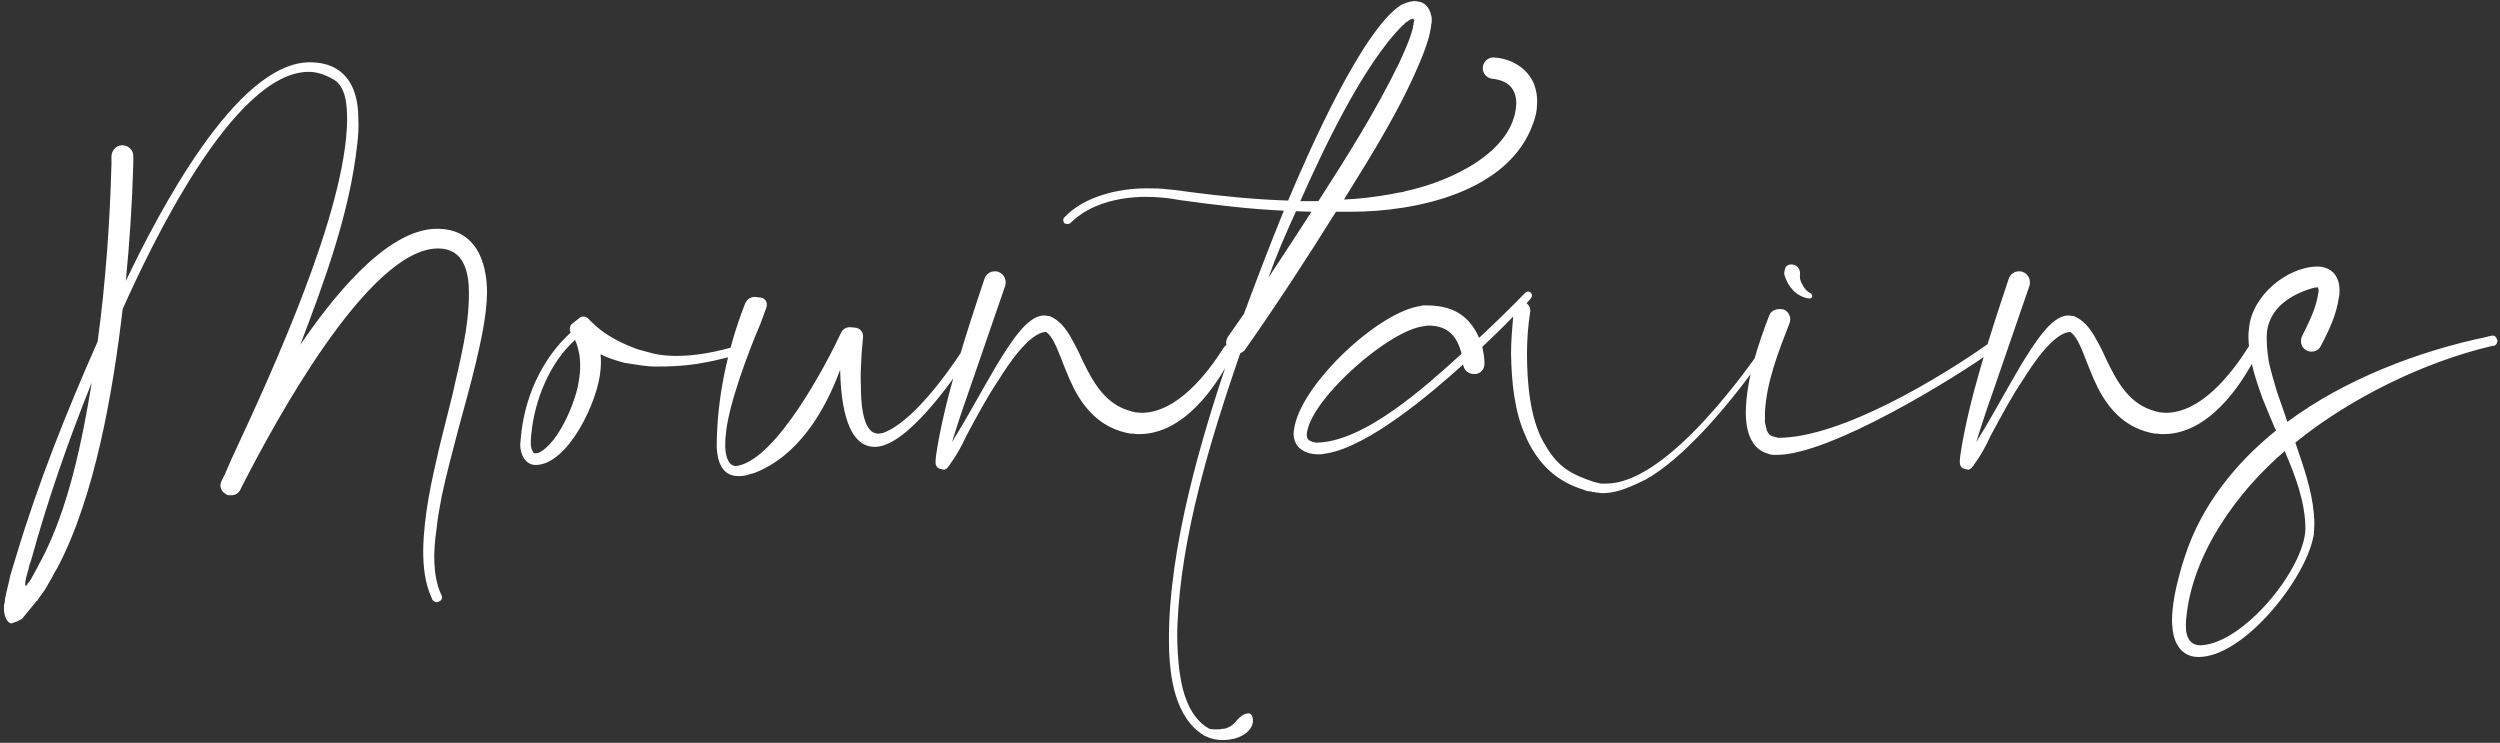 <?xml version="1.0" encoding="UTF-8"?> <svg xmlns="http://www.w3.org/2000/svg" width="451" height="134" viewBox="0 0 451 134" fill="none"><rect x="0" y="0" width="451" height="134" fill="#333333" stroke="none"/> <path d="M0.724 109.214V110.269C0.82 110.941 1.108 112.284 2.068 112.476C2.164 112.476 2.26 112.38 2.26 112.38L3.124 112.093L3.987 111.613L6.674 108.35C6.77 108.35 6.77 108.35 6.77 108.254L8.21 106.239C8.21 106.143 8.21 106.143 8.306 106.047L9.457 104.031C9.553 103.744 9.745 103.552 9.841 103.264L10.321 102.496C17.134 89.637 20.397 70.54 22.125 55.761C26.923 45.013 41.989 12.961 55.712 12.961C57.152 12.961 58.591 13.441 59.935 14.209C62.526 15.456 62.622 19.295 62.622 21.79C62.334 38.2 49.283 66.701 41.797 82.727C41.413 83.687 40.934 84.647 40.55 85.606C40.454 85.798 40.166 86.278 39.974 86.758C39.494 87.622 39.878 88.773 40.838 89.157V89.253C41.126 89.349 41.413 89.349 41.701 89.349C42.373 89.349 42.949 89.061 43.333 88.389L43.908 87.238C49.187 76.969 66.364 44.821 79.032 44.821C83.734 44.821 84.597 49.14 84.597 52.882C84.597 55.953 84.214 59.024 83.638 61.999C83.062 65.07 82.294 68.141 81.623 71.212L79.32 80.424C77.88 86.566 76.441 92.9 76.345 99.329C76.345 102.208 76.632 105.183 77.88 107.87C77.88 107.966 77.976 108.062 77.976 108.158C78.168 108.446 78.456 108.638 78.84 108.638C78.936 108.638 79.127 108.542 79.32 108.446C79.703 108.254 79.895 107.774 79.607 107.294C78.744 105.471 78.456 103.456 78.36 101.536C78.264 99.521 78.456 97.506 78.744 95.491C78.936 93.475 79.32 91.46 79.703 89.445C80.567 85.414 81.623 81.48 82.678 77.449C83.734 73.515 84.885 69.484 85.845 65.454C86.805 61.327 87.764 57.105 87.86 52.882C87.86 47.029 85.749 41.271 78.84 41.271C69.435 41.271 59.359 54.61 54.177 62.191C58.591 50.579 63.102 38.392 64.445 26.012C64.637 24.477 64.733 22.941 64.637 21.31C64.637 15.456 62.046 11.234 55.904 11.234C42.565 11.234 28.458 38.68 22.7 50.675C23.372 43.766 23.852 36.664 24.044 29.659V28.123C24.044 27.068 23.18 26.204 22.029 26.204C20.973 26.204 20.205 27.068 20.109 28.123V29.563C19.821 40.311 19.054 50.963 17.614 61.615C12.048 74.186 6.866 87.142 2.932 100.289L1.876 103.744C1.588 105.183 1.204 106.527 0.916 107.966C0.916 108.446 0.82 108.83 0.724 109.214ZM4.563 105.663V104.895C4.659 104.703 4.659 104.415 4.755 104.031L5.139 102.688C5.235 102.112 5.427 101.632 5.619 101.057C8.594 90.213 12.336 79.465 16.559 69.004C14.831 79.465 12.432 91.556 7.442 101.057L7.058 101.728C6.962 102.016 6.77 102.304 6.674 102.496L5.523 104.607C5.427 104.703 5.331 104.799 5.331 104.895L5.043 105.183C5.043 105.279 4.947 105.375 4.851 105.567C4.755 105.567 4.755 105.663 4.563 105.663ZM102.961 59.984C97.587 64.878 94.516 71.979 93.94 79.177L93.844 80.232C93.844 81.864 94.708 83.879 96.627 83.879C102.481 83.879 107.951 72.267 108.335 66.701C108.431 65.742 108.431 64.782 108.335 63.918C109.678 64.59 111.214 65.07 112.653 65.454C115.244 65.838 116.492 66.126 118.411 66.126C120.81 66.126 123.305 66.029 125.705 65.646L126.28 65.55C128.104 65.262 130.503 64.686 132.326 64.206L133.382 63.918C133.766 63.726 134.053 63.343 133.862 62.959C133.766 62.479 133.478 62.383 132.998 62.383C129.447 63.438 125.705 64.206 122.058 64.206C120.714 64.206 119.371 64.11 118.027 63.822L115.532 63.151C115.436 63.151 115.244 63.055 115.148 63.055C111.982 61.903 109.103 60.464 106.704 58.065L106.128 57.489C105.84 57.201 105.552 57.105 105.264 57.105C104.976 57.105 104.688 57.201 104.496 57.393L103.153 58.448C102.769 58.832 102.673 59.504 102.961 59.984ZM97.203 81.672H97.107C97.011 81.768 96.819 81.768 96.627 81.768C96.339 81.768 96.243 81.768 96.147 81.48C95.572 80.808 95.764 79.081 95.859 78.217C96.435 72.267 99.122 65.454 103.729 61.327C104.112 62.095 104.304 62.959 104.496 63.822C104.784 65.646 104.688 67.469 104.304 69.388C103.633 72.939 100.754 79.752 97.395 81.576L97.203 81.672ZM136.88 53.65C136.688 53.65 136.4 53.554 136.208 53.554C135.152 53.554 134.576 54.226 134.289 55.09C131.218 63.055 129.298 71.979 129.298 80.616C129.394 83.111 130.162 85.894 133.233 85.894C133.905 85.894 134.672 85.798 135.344 85.51L135.824 85.414C135.92 85.318 136.016 85.318 136.112 85.318C143.981 82.248 148.779 74.282 151.562 66.701C151.658 70.636 152.138 80.616 157.8 80.616C163.462 80.616 171.619 69.004 174.786 64.206C175.169 63.726 174.786 63.055 174.21 63.055C173.922 63.055 173.73 63.151 173.538 63.343C170.563 67.853 164.421 76.298 159.239 78.121C158.951 78.121 158.759 78.217 158.664 78.217H158.28C155.401 78.025 155.305 71.691 155.305 69.58C155.209 67.853 155.305 66.126 155.401 64.494C155.401 63.918 155.593 62.095 155.689 60.847C155.785 59.984 155.209 59.216 154.345 59.12C154.057 59.12 153.673 59.024 153.385 59.024C152.618 59.024 152.138 59.312 151.754 59.984C148.875 66.126 140.238 82.344 133.329 83.975C133.041 84.071 132.849 84.071 132.561 84.071C132.465 84.071 132.369 83.975 132.273 83.975C131.122 83.591 130.834 81.576 130.834 80.52C130.834 79.848 130.834 79.177 130.93 78.505C131.314 73.227 135.056 63.343 137.167 58.448L138.223 55.569C138.607 54.514 138.031 53.65 136.88 53.65ZM190.938 63.438C191.802 65.55 192.569 67.757 193.721 70.06C195.928 74.282 198.999 77.353 203.893 78.217H204.373C204.757 78.313 205.141 78.313 205.525 78.313C213.394 78.313 219.344 70.06 222.51 63.63C222.798 62.959 222.318 62.191 221.647 62.191C221.263 62.191 220.975 62.383 220.783 62.671C217.712 67.565 212.242 74.474 205.908 74.474C205.525 74.474 205.141 74.378 204.757 74.378L204.469 74.282C204.373 74.282 204.181 74.282 204.085 74.186C199.479 73.035 197.272 69.1 195.352 65.166C194.873 64.11 194.393 63.055 193.817 61.999C192.665 59.888 191.61 57.968 189.307 57.009H189.019C188.731 56.913 188.539 56.913 188.347 56.913C186.62 56.913 184.988 58.544 184.029 59.696C182.397 61.615 181.054 63.822 179.71 66.029C178.463 68.141 177.215 70.348 175.968 72.555C174.72 74.762 173.472 76.969 172.129 79.081C172.033 79.369 171.841 79.561 171.745 79.848C171.841 79.465 171.937 79.177 172.033 78.793C172.801 76.394 173.568 73.995 174.432 71.596C176.735 64.878 179.038 58.256 181.342 51.539C181.629 50.483 181.15 49.428 180.094 49.044C179.902 48.948 179.71 48.948 179.422 48.948C178.655 48.948 177.887 49.428 177.599 50.291C174.432 59.792 170.306 72.267 168.866 82.152C168.866 82.439 168.77 82.727 168.77 83.399C168.77 84.455 169.538 84.647 170.402 84.743C170.594 84.647 170.594 84.551 170.689 84.551H170.785C170.977 84.359 170.977 84.359 170.977 84.263L171.073 84.167C171.265 84.071 171.265 83.879 171.361 83.783C172.513 82.248 173.568 80.328 174.336 78.601C176.255 75.05 178.079 71.596 180.286 68.333C181.533 66.317 185.66 59.888 188.731 59.888C189.786 60.656 190.458 62.287 190.938 63.438ZM226.037 130.038C226.037 129.27 225.749 128.79 225.365 128.694H225.173C224.309 128.694 223.446 129.558 222.966 130.134C222.486 130.806 221.526 131.381 220.759 131.477H220.471C220.375 131.477 220.183 131.573 220.087 131.573H219.319C218.935 131.573 218.551 131.573 218.168 131.477C214.137 129.27 212.986 123.8 212.602 119.482C212.41 117.371 212.314 115.067 212.41 112.668C213.082 96.45 218.456 79.081 223.734 63.726C224.117 63.534 224.501 63.343 224.693 62.959C230.355 54.898 235.729 46.645 241.007 38.2H243.694C255.498 38.2 272.292 34.649 276.61 22.174C276.994 21.118 277.282 19.966 277.282 18.815C277.378 17.567 277.186 16.32 276.706 15.072C275.458 12.193 272.58 10.562 269.509 10.37C268.357 10.274 267.397 11.33 267.493 12.481C267.589 13.441 268.357 14.113 269.221 14.209C272.004 14.497 273.539 15.936 273.539 18.719C273.155 27.548 261.352 32.826 253.675 34.457L253.003 34.649C252.811 34.649 252.523 34.745 252.331 34.745L250.892 35.033C248.109 35.513 245.23 35.897 242.447 35.993C247.629 27.644 253.003 19.103 256.649 9.986C257.321 8.259 257.993 6.34 258.185 4.516V4.324C258.281 4.228 258.281 4.132 258.281 4.036V3.461C258.281 3.269 258.281 2.981 258.185 2.789L258.089 2.501C258.089 2.405 258.089 2.309 257.993 2.117C257.705 1.349 257.129 0.678 256.362 0.39C255.978 0.294 255.498 0.198 255.018 0.198L254.442 0.294C253.962 0.39 253.483 0.582 253.003 0.774L252.811 0.87C245.805 5.188 235.921 27.74 232.37 36.184C226.517 35.993 220.567 35.417 214.713 34.649C213.369 34.457 212.122 34.265 210.778 34.169C209.435 33.977 208.091 33.977 206.844 33.977C201.758 33.977 195.616 35.417 192.065 39.159C191.681 39.447 191.777 40.023 192.065 40.311C192.257 40.407 192.449 40.407 192.545 40.407C192.737 40.407 192.929 40.407 193.121 40.215C196.576 36.76 201.95 35.513 206.748 35.513C208.763 35.513 210.778 35.705 212.794 36.089C219.031 36.952 225.269 37.72 231.603 38.008C229.108 44.15 226.708 50.387 224.405 56.625C223.446 57.968 222.486 59.408 221.526 60.752C220.951 61.615 221.143 62.863 222.006 63.438C216.728 78.889 210.874 98.657 210.874 115.259C210.874 120.825 211.546 128.502 216.44 132.149C216.536 132.245 216.632 132.341 216.728 132.341C217.016 132.533 217.208 132.725 217.496 132.821C217.592 132.821 217.688 132.917 217.784 132.917C218.456 133.301 219.319 133.397 220.087 133.493H220.951C222.966 133.493 225.941 132.341 226.037 130.038ZM234.578 36.281C238.704 26.972 245.901 11.714 253.003 4.612C253.099 4.516 253.195 4.42 253.291 4.42L253.483 4.132C253.866 3.94 254.154 3.653 254.538 3.461H254.73C254.73 3.365 254.826 3.365 254.826 3.365C254.922 3.365 255.018 3.461 255.018 3.557C255.114 3.557 255.114 3.653 255.114 3.749L255.018 4.036V4.324C255.018 4.42 255.018 4.516 254.922 4.612V4.9C254.346 7.203 253.291 9.41 252.331 11.522C248.109 20.159 243.022 28.22 237.84 36.281H234.578ZM228.82 50.099C230.259 46.069 231.987 42.038 233.81 38.104C234.77 38.104 235.729 38.2 236.593 38.2C234.002 42.23 231.411 46.165 228.82 50.099ZM289.385 88.965C292.072 88.869 294.567 87.622 296.966 86.47C297.254 86.278 297.542 86.086 297.926 85.894C305.507 81.096 313.856 70.54 319.134 62.863C319.422 62.479 319.134 61.999 318.654 61.999C318.462 61.999 318.366 62.095 318.27 62.191C312.992 69.868 299.845 87.238 289.769 87.238H288.809L287.562 86.95C283.339 85.51 281.036 84.263 278.733 80.232L278.445 79.752C275.95 75.338 275.47 68.716 275.47 63.822C275.47 61.231 275.662 58.736 276.046 56.241C276.142 55.665 275.854 54.994 275.374 54.706C275.662 54.418 275.95 54.13 276.142 53.842C276.43 53.554 276.43 53.074 276.142 52.786C275.95 52.691 275.854 52.594 275.662 52.594C275.47 52.594 275.278 52.691 275.086 52.882C272.399 55.665 269.616 58.352 266.833 60.943C264.914 56.625 261.747 55.09 257.237 55.09H256.757C256.661 55.09 256.469 55.09 256.373 55.185C248.696 56.145 234.397 69.58 233.438 77.545C233.342 78.025 233.342 78.505 233.438 78.985C233.822 81.096 235.837 81.96 237.756 81.96C238.14 81.96 238.524 81.96 238.908 81.864C239.1 81.864 239.292 81.768 239.483 81.768C246.969 80.424 257.909 71.212 263.954 65.742C264.05 66.701 264.818 67.469 265.874 67.469C267.025 67.565 267.889 66.605 267.793 65.454C267.793 64.494 267.601 63.534 267.409 62.575C269.232 60.847 271.152 59.024 272.975 57.105C272.783 59.408 272.591 61.615 272.591 63.822C272.687 68.812 273.167 74.282 275.278 78.793L275.47 79.273C277.677 83.879 280.94 86.95 285.834 88.389C285.93 88.485 286.122 88.485 286.314 88.581L287.082 88.677C287.082 88.677 287.178 88.677 287.274 88.773H287.754C287.85 88.869 287.946 88.869 288.042 88.869H288.329C288.617 88.965 289.001 88.965 289.385 88.965ZM257.045 58.832C257.333 58.736 257.525 58.736 257.717 58.736C261.267 58.736 262.899 60.752 263.667 63.822C257.429 69.484 246.105 79.848 237.372 79.848C236.509 79.656 235.741 79.465 235.741 78.505C235.741 78.313 235.741 78.025 235.837 77.737C236.988 71.596 250.615 59.504 256.949 58.832H257.045ZM320.794 78.985L319.739 78.697C319.547 78.601 319.547 78.601 319.451 78.601C319.355 78.505 319.163 78.409 319.067 78.217C318.779 77.929 318.683 77.449 318.587 77.066L318.395 76.202V74.378C318.683 68.909 320.794 63.534 322.81 58.352C323.193 57.393 322.81 56.337 321.85 55.857C321.562 55.761 321.274 55.761 320.986 55.761C320.219 55.761 319.451 56.145 319.163 56.913C317.052 62.479 315.036 68.429 314.94 74.378C314.94 77.257 315.612 80.712 318.683 81.768L319.067 81.864C319.163 81.96 319.259 81.96 319.355 81.96L319.739 82.056H320.602C330.007 82.056 352.271 68.525 360.236 62.767C360.812 62.383 360.524 61.423 359.756 61.423C359.66 61.423 359.468 61.423 359.372 61.519C350.255 68.045 332.118 78.985 320.794 78.985ZM321.946 49.715C322.618 51.827 324.057 53.458 326.264 53.842C326.648 53.842 326.84 53.842 326.936 53.458C326.936 53.362 326.936 53.266 326.84 53.17C326.744 52.882 326.648 52.882 326.552 52.882C325.88 52.498 325.401 51.923 325.113 51.251C324.729 50.675 324.633 50.003 324.729 49.332C324.729 48.372 324.057 47.7 323.097 47.7C322.714 47.7 322.33 47.892 322.138 48.18C322.042 48.372 321.946 48.66 321.946 48.852C321.85 49.14 321.85 49.428 321.946 49.715ZM375.714 63.438C376.578 65.55 377.346 67.757 378.497 70.06C380.704 74.282 383.775 77.353 388.669 78.217H389.149C389.533 78.313 389.917 78.313 390.301 78.313C398.17 78.313 404.12 70.06 407.287 63.63C407.574 62.959 407.095 62.191 406.423 62.191C406.039 62.191 405.751 62.383 405.559 62.671C402.488 67.565 397.018 74.474 390.685 74.474C390.301 74.474 389.917 74.378 389.533 74.378L389.245 74.282C389.149 74.282 388.957 74.282 388.861 74.186C384.255 73.035 382.048 69.1 380.129 65.166C379.649 64.11 379.169 63.055 378.593 61.999C377.442 59.888 376.386 57.968 374.083 57.009H373.795C373.507 56.913 373.315 56.913 373.123 56.913C371.396 56.913 369.764 58.544 368.805 59.696C367.173 61.615 365.83 63.822 364.486 66.029C363.239 68.141 361.991 70.348 360.744 72.555C359.496 74.762 358.249 76.969 356.905 79.081C356.809 79.369 356.617 79.561 356.521 79.848C356.617 79.465 356.713 79.177 356.809 78.793C357.577 76.394 358.345 73.995 359.208 71.596C361.511 64.878 363.815 58.256 366.118 51.539C366.406 50.483 365.926 49.428 364.87 49.044C364.678 48.948 364.486 48.948 364.198 48.948C363.431 48.948 362.663 49.428 362.375 50.291C359.208 59.792 355.082 72.267 353.642 82.152C353.642 82.439 353.546 82.727 353.546 83.399C353.546 84.455 354.314 84.647 355.178 84.743C355.37 84.647 355.37 84.551 355.466 84.551H355.562C355.754 84.359 355.754 84.359 355.754 84.263L355.85 84.167C356.042 84.071 356.042 83.879 356.137 83.783C357.289 82.248 358.345 80.328 359.112 78.601C361.032 75.05 362.855 71.596 365.062 68.333C366.31 66.317 370.436 59.888 373.507 59.888C374.563 60.656 375.234 62.287 375.714 63.438ZM449.871 62.383C450.35 62.287 450.542 61.807 450.542 61.423L450.446 61.231C450.35 60.752 449.967 60.464 449.487 60.559C449.199 60.656 448.911 60.656 448.719 60.752C436.244 63.343 423 68.429 412.636 76.106C412.06 74.282 411.389 72.555 410.813 70.828C410.237 68.909 409.661 66.989 409.278 65.166C408.99 63.247 408.798 61.327 408.99 59.6C409.661 55.473 413.212 53.17 417.051 52.019C417.435 51.923 417.818 51.827 418.106 51.827L418.202 51.923V52.019C418.298 52.211 418.298 52.594 418.202 52.978C417.818 55.665 416.475 58.256 415.323 60.559C414.843 61.519 415.131 62.671 415.995 63.151C416.283 63.343 416.667 63.438 416.955 63.438C417.722 63.438 418.394 63.055 418.682 62.383C420.122 59.696 421.561 56.625 421.945 53.554L422.041 53.074V52.019C421.945 50.195 421.081 48.756 419.354 48.276C418.874 48.084 418.298 48.084 418.01 48.084C412.444 48.18 406.207 53.458 405.727 59.216C405.535 60.368 405.631 61.519 405.727 62.575C406.015 65.742 407.07 68.812 408.126 71.787C408.894 73.707 409.661 75.53 410.429 77.353C410.525 77.449 410.525 77.545 410.621 77.641C403.232 83.591 397.186 91.172 394.211 100.193L393.539 102.304C392.964 104.415 392.388 106.527 392.1 108.638C391.908 110.173 391.716 111.613 391.908 113.148C392.1 116.027 393.539 118.522 396.61 118.522C404.863 118.522 415.995 104.319 417.339 96.738C417.435 96.546 417.435 96.258 417.435 95.971C417.53 94.915 417.53 93.859 417.435 92.804C417.051 88.293 415.515 84.071 414.076 79.848C423.864 71.883 437.299 65.262 449.679 62.383H449.871ZM415.899 95.491C415.611 102.784 404.671 116.123 396.994 116.411C395.363 116.411 394.691 115.451 394.403 114.012C394.307 113.244 394.307 112.38 394.403 111.517C395.459 100.001 403.52 88.773 412.156 81.384C414.076 85.798 415.899 90.597 415.899 95.491Z" fill="white"></path> </svg> 